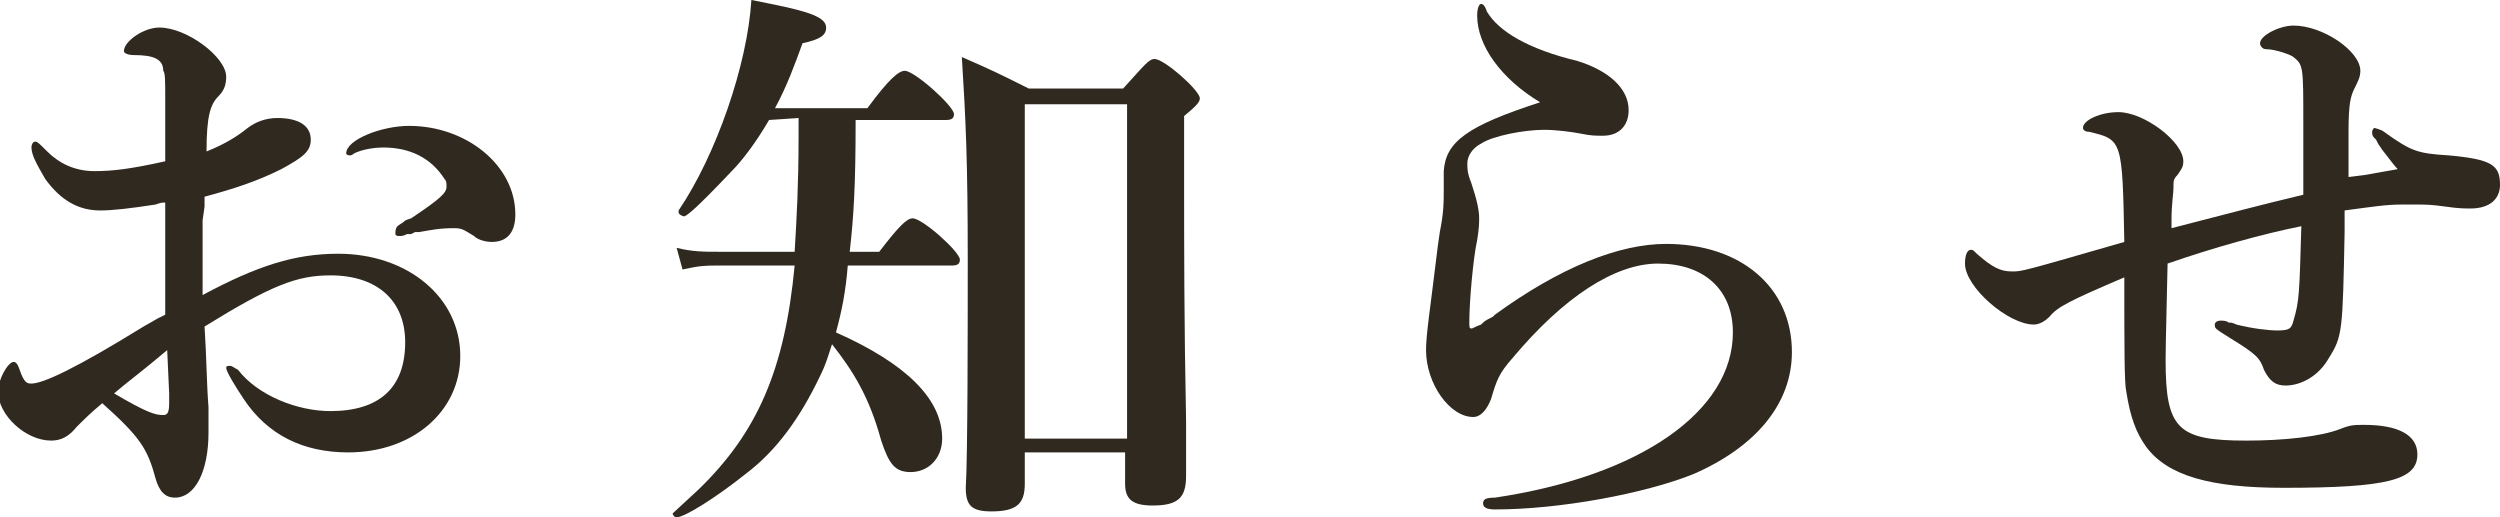 <?xml version="1.0" encoding="utf-8"?>
<!-- Generator: Adobe Illustrator 21.1.0, SVG Export Plug-In . SVG Version: 6.00 Build 0)  -->
<svg version="1.1" id="レイヤー_1" xmlns="http://www.w3.org/2000/svg" xmlns:xlink="http://www.w3.org/1999/xlink" x="0px"
	 y="0px" viewBox="0 0 127.1 26.3" style="enable-background:new 0 0 127.1 26.3;" xml:space="preserve">
<style type="text/css">
	.st0{fill:#302920;}
</style>
<g>
	<path class="st0" d="M10.3,11.2c0,2.2,0,2.8,0,3.8c2.8-1.5,4.7-2.1,6.9-2.1c3.5,0,6.2,2.2,6.2,5.2c0,2.8-2.4,4.9-5.7,4.9
		c-2.3,0-4.1-0.9-5.3-2.7c-0.4-0.6-0.9-1.4-0.9-1.6c0-0.1,0.1-0.1,0.2-0.1c0.1,0,0.2,0.1,0.4,0.2c1,1.3,3,2.1,4.7,2.1
		c2.5,0,3.8-1.2,3.8-3.5c0-2.1-1.4-3.4-3.8-3.4c-1.7,0-3,0.5-6.4,2.6c0.1,1.5,0.1,2.8,0.2,4.1v0.1c0,0.8,0,0.8,0,1.2
		c0,2-0.7,3.3-1.7,3.3c-0.5,0-0.8-0.3-1-1c-0.4-1.5-0.8-2.1-2.7-3.8c-0.6,0.5-0.9,0.8-1.3,1.2c-0.4,0.5-0.8,0.7-1.3,0.7
		c-1.3,0-2.7-1.3-2.7-2.5c0-0.6,0.5-1.5,0.8-1.5c0.1,0,0.2,0.1,0.3,0.4s0.2,0.5,0.3,0.6s0.2,0.1,0.3,0.1c0.6,0,2.3-0.8,5.7-2.9
		L8,16.2L8.4,16v-2.9v-2.8c-0.2,0-0.2,0-0.5,0.1c-1.3,0.2-2.2,0.3-2.8,0.3c-1.1,0-2-0.5-2.8-1.6C1.9,8.4,1.6,7.9,1.6,7.5
		c0-0.2,0.1-0.3,0.2-0.3S2,7.3,2.4,7.7c0.6,0.6,1.4,1,2.4,1c0.9,0,1.8-0.1,3.6-0.5V7.8V7.2V6.6V5.8V5c0-0.9,0-1.3-0.1-1.4
		c0-0.6-0.5-0.8-1.5-0.8c-0.3,0-0.5-0.1-0.5-0.2c0-0.5,1-1.2,1.8-1.2c1.4,0,3.4,1.5,3.4,2.5c0,0.4-0.1,0.7-0.4,1
		c-0.4,0.4-0.6,1-0.6,2.8c1-0.4,1.6-0.8,2.1-1.2C13,6.2,13.5,6,14.1,6c1.1,0,1.7,0.4,1.7,1.1c0,0.6-0.4,0.9-1.5,1.5
		c-1.2,0.6-2.4,1-3.9,1.4v0.5L10.3,11.2L10.3,11.2z M8.5,17.8c-1.3,1.1-2,1.6-2.7,2.2c1.7,1,2.1,1.1,2.5,1.1c0.2,0,0.3-0.1,0.3-0.6
		V20L8.5,17.8z M20.5,11.3c0.1-0.1,0.1-0.1,0.4-0.2c1.5-1,1.8-1.3,1.8-1.6c0-0.2,0-0.3-0.1-0.4c-0.7-1.1-1.8-1.6-3.1-1.6
		c-0.5,0-1.1,0.1-1.5,0.3c-0.1,0.1-0.2,0.1-0.2,0.1c-0.2,0-0.2-0.1-0.2-0.1c0-0.7,1.8-1.4,3.2-1.4c2.9,0,5.4,2,5.4,4.5
		c0,0.9-0.4,1.4-1.2,1.4c-0.3,0-0.7-0.1-0.9-0.3c-0.5-0.3-0.6-0.4-1-0.4c-0.8,0-1.2,0.1-1.8,0.2h-0.2l-0.2,0.1c-0.1,0-0.1,0-0.2,0
		C20.5,12,20.4,12,20.3,12c-0.2,0-0.2-0.1-0.2-0.1C20.1,11.5,20.2,11.5,20.5,11.3L20.5,11.3L20.5,11.3z"/>
	<path class="st0" d="M39.1,6.1c-0.7,1.2-1.4,2.1-1.9,2.6c-1.8,1.9-2.2,2.2-2.4,2.3c-0.1,0-0.3-0.1-0.3-0.2c0,0,0,0,0-0.1
		C36.4,7.9,38,3.3,38.2,0l1,0.2c2,0.4,2.8,0.7,2.8,1.2c0,0.4-0.3,0.6-1.2,0.8c-0.4,1.1-0.8,2.2-1.4,3.3h4.7C45.2,4,45.7,3.6,46,3.6
		c0.5,0,2.5,1.8,2.5,2.2c0,0.2-0.1,0.3-0.4,0.3h-4.6c0,3.4-0.1,4.9-0.3,6.7h1.5c1-1.3,1.4-1.7,1.7-1.7c0.5,0,2.4,1.7,2.4,2.1
		c0,0.2-0.1,0.3-0.4,0.3h-5.3c-0.1,1.3-0.3,2.3-0.6,3.4c3.6,1.6,5.4,3.4,5.4,5.4c0,1-0.7,1.7-1.6,1.7c-0.8,0-1.1-0.4-1.5-1.6
		c-0.6-2.2-1.4-3.5-2.5-4.9c-0.2,0.6-0.3,1-0.6,1.6c-1,2.1-2.2,3.8-3.8,5c-1.5,1.2-3.1,2.2-3.5,2.2c-0.1,0-0.2-0.1-0.2-0.2
		c0,0,0,0,1.3-1.2c3-2.9,4.4-6.1,4.9-11.4h-3.9c-0.6,0-0.9,0-1.8,0.2l-0.3-1.1c0.8,0.2,1.4,0.2,2.1,0.2h3.9c0.1-1.6,0.2-3.5,0.2-5.8
		V6L39.1,6.1L39.1,6.1z M52.1,23v1.6c0,1-0.4,1.4-1.7,1.4c-1,0-1.3-0.3-1.3-1.2c0.1-1.7,0.1-8.2,0.1-11.6c0-5-0.1-7.1-0.3-10.3
		c1.6,0.7,1.8,0.8,3.4,1.6h4.8C58.2,3.3,58.4,3,58.7,3C59.2,3,61,4.6,61,5c0,0.2-0.2,0.4-0.8,0.9v3c0,3.8,0,7.4,0.1,12.5v2.8
		c0,1.1-0.4,1.5-1.7,1.5c-1,0-1.4-0.3-1.4-1.1V23H52.1z M57.3,5.3h-5.2v17h5.2V5.3z"/>
	<path class="st0" d="M73.4,8.7c0.1-1.5,1.2-2.3,4.9-3.5c-2-1.2-3.2-2.9-3.2-4.4c0-0.4,0.1-0.6,0.2-0.6s0.2,0.1,0.3,0.4
		c0.6,1,2.1,1.9,4.6,2.5c1.6,0.5,2.6,1.4,2.6,2.5c0,0.8-0.5,1.3-1.3,1.3c-0.4,0-0.6,0-1.1-0.1s-1.3-0.2-1.9-0.2
		c-1,0-2.6,0.3-3.2,0.7c-0.4,0.2-0.7,0.6-0.7,1c0,0.3,0,0.5,0.2,1c0.3,0.9,0.4,1.4,0.4,1.8c0,0.2,0,0.5-0.1,1.1
		c-0.2,0.9-0.4,3.1-0.4,4.2c0,0.2,0,0.3,0.1,0.3s0.2-0.1,0.5-0.2l0.1-0.1c0.1-0.1,0.3-0.2,0.5-0.3L76,16c3.3-2.4,6.3-3.6,8.7-3.6
		c3.8,0,6.4,2.2,6.4,5.5c0,2.6-1.8,4.8-5,6.2c-2.5,1-6.8,1.8-10.1,1.8c-0.4,0-0.6-0.1-0.6-0.3c0-0.2,0.1-0.3,0.6-0.3
		c7.4-1.1,12.1-4.4,12.1-8.4c0-2.2-1.5-3.5-3.8-3.5c-2.2,0-4.8,1.7-7.4,4.8c-0.7,0.8-0.8,1.1-1.1,2.1c-0.2,0.5-0.5,0.9-0.9,0.9
		c-1.2,0-2.4-1.7-2.4-3.4c0-0.8,0.2-2,0.6-5.3l0.1-0.7c0.2-1,0.2-1.5,0.2-2.1V9.4V9.2V9L73.4,8.7L73.4,8.7z"/>
	<path class="st0" d="M119.2,11.3v0.5c-0.1,5-0.1,5.3-0.8,6.4c-0.5,0.9-1.4,1.4-2.2,1.4c-0.5,0-0.8-0.2-1.1-0.8
		c-0.2-0.6-0.4-0.8-1.7-1.6c-0.8-0.5-0.8-0.5-0.8-0.7c0-0.1,0.1-0.2,0.3-0.2c0.1,0,0.3,0,0.4,0.1l0,0h0.1c0,0,0.1,0,0.3,0.1
		c0.8,0.2,1.6,0.3,2.1,0.3c0.6,0,0.7-0.1,0.8-0.5c0.3-1,0.3-1.4,0.4-4.8c-2,0.4-4.5,1.1-6.8,1.9c-0.1,4.4-0.1,4.4-0.1,4.9
		c0,3.5,0.6,4.1,4.1,4.1c1.9,0,3.8-0.2,4.8-0.6c0.5-0.2,0.7-0.2,1.2-0.2c1.7,0,2.7,0.5,2.7,1.5c0,1.3-1.5,1.7-6.8,1.7
		c-3.7,0-5.9-0.6-7-2.1c-0.5-0.7-0.8-1.5-1-2.8c-0.1-0.4-0.1-2.3-0.1-5.8c-2.8,1.2-3.4,1.5-3.8,2c-0.2,0.2-0.5,0.4-0.8,0.4
		c-1.3,0-3.5-1.9-3.5-3.1c0-0.4,0.1-0.7,0.3-0.7c0.1,0,0.1,0,0.3,0.2c0.8,0.7,1.2,0.9,1.8,0.9c0.5,0,0.5,0,5.7-1.5
		c-0.1-5.2-0.1-5.2-1.8-5.6c-0.2,0-0.3-0.1-0.3-0.2c0-0.4,0.9-0.8,1.8-0.8c1.3,0,3.3,1.5,3.3,2.5c0,0.3-0.1,0.4-0.3,0.7
		c-0.2,0.2-0.2,0.3-0.2,0.6c0,0.4-0.1,0.8-0.1,1.7v0.4c3.5-0.9,4.2-1.1,6.7-1.7V9.4V9.1V8.7V8.1V7.4V6.2c0-2.8,0-2.9-0.5-3.3
		c-0.1-0.1-0.9-0.4-1.4-0.4c-0.2,0-0.3-0.2-0.3-0.3c0-0.4,1-0.9,1.7-0.9c1.5,0,3.4,1.3,3.4,2.3c0,0.3-0.1,0.5-0.3,0.9
		c-0.2,0.4-0.3,0.8-0.3,2.2v0.5v0.5v0.5v0.5V9l0.8-0.1l1.7-0.3c-0.2-0.2-0.4-0.5-0.8-1l-0.2-0.3c-0.1-0.2-0.1-0.2-0.1-0.2L120.7,7
		c-0.1-0.1-0.1-0.2-0.1-0.3c0-0.1,0.1-0.2,0.1-0.2s0.4,0.1,0.5,0.2c1.4,1,1.7,1.1,3.3,1.2c2.2,0.2,2.6,0.5,2.6,1.5
		c0,0.7-0.5,1.2-1.5,1.2c-0.3,0-0.6,0-1.3-0.1c-0.7-0.1-1-0.1-1.4-0.1h-0.3c-0.1,0-0.1,0-0.2,0h-0.3c-0.8,0-1.4,0.1-2.9,0.3
		L119.2,11.3L119.2,11.3z"/>
</g>
</svg>
